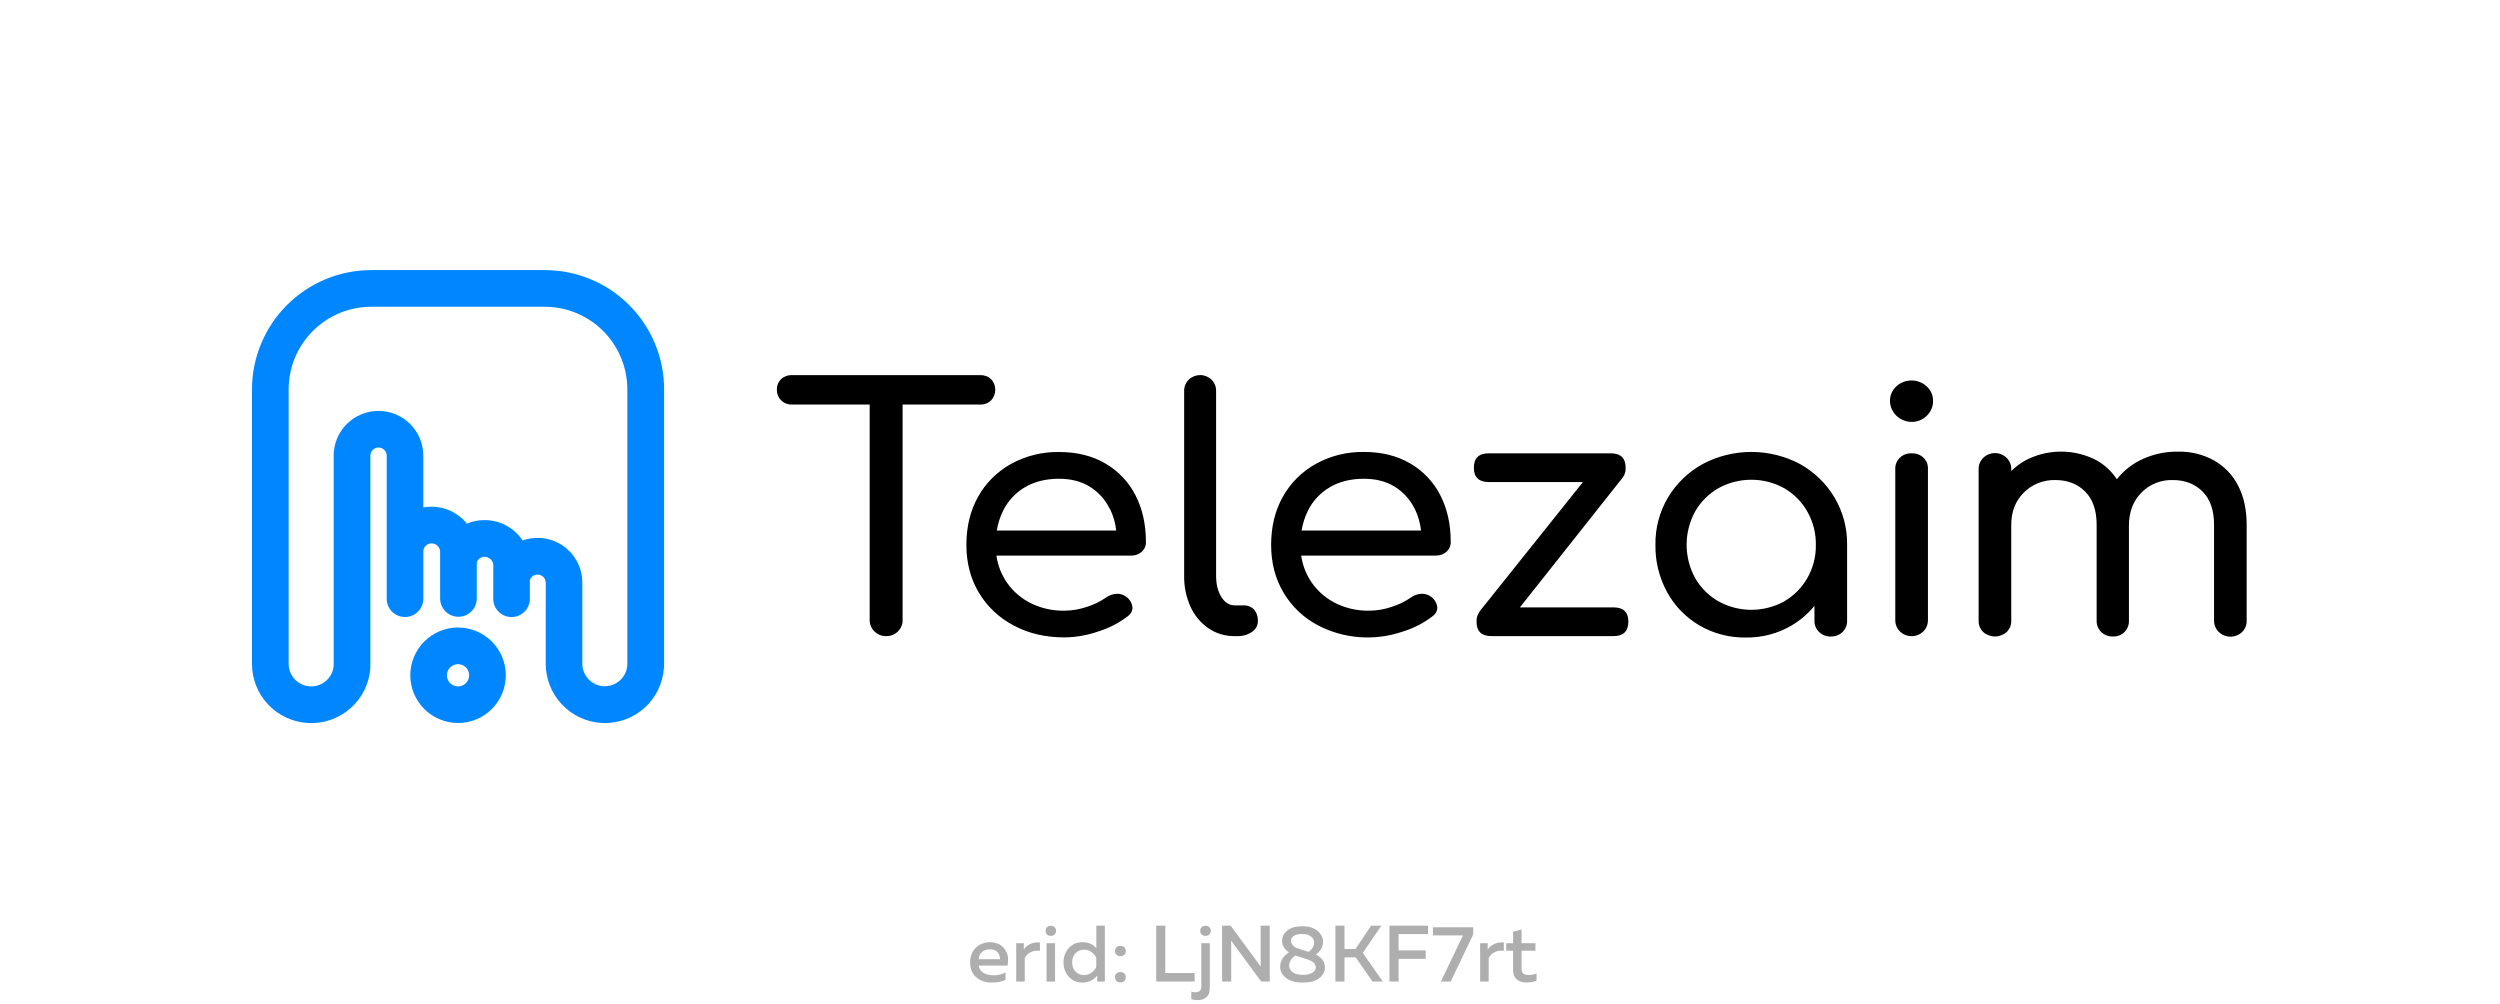 <svg width="376" height="151" viewBox="0 0 376 151" fill="none" xmlns="http://www.w3.org/2000/svg">
<g clip-path="url(#clip0_1416_5972)">
<g clip-path="url(#clip1_1416_5972)">
<path fill-rule="evenodd" clip-rule="evenodd" d="M337.226 95.046C336.88 95.384 336.439 95.615 335.958 95.709C335.476 95.804 334.976 95.758 334.521 95.578C334.066 95.397 333.679 95.09 333.406 94.695C333.135 94.3 332.989 93.837 332.993 93.362V78.935C332.993 76.757 332.419 75.09 331.272 73.934C330.124 72.778 328.625 72.199 326.778 72.199C325.894 72.174 325.016 72.332 324.199 72.662C323.385 72.991 322.652 73.485 322.052 74.111C320.811 75.387 320.192 77.028 320.192 79.035V93.362C320.211 93.984 319.976 94.589 319.538 95.046C319.314 95.273 319.043 95.452 318.741 95.569C318.439 95.686 318.114 95.739 317.79 95.725C317.46 95.737 317.132 95.683 316.826 95.567C316.521 95.45 316.243 95.272 316.013 95.046C315.79 94.822 315.615 94.558 315.499 94.27C315.383 93.981 315.327 93.672 315.335 93.362V78.935C315.335 76.757 314.76 75.09 313.611 73.934C312.462 72.778 310.968 72.199 309.133 72.199C308.249 72.175 307.368 72.33 306.55 72.655C305.73 72.98 304.992 73.467 304.38 74.085C303.12 75.341 302.492 76.957 302.492 78.935V93.362C302.5 93.672 302.445 93.981 302.329 94.27C302.213 94.559 302.037 94.823 301.813 95.046C301.333 95.483 300.698 95.726 300.038 95.726C299.377 95.726 298.742 95.483 298.262 95.046C298.039 94.822 297.864 94.558 297.747 94.27C297.632 93.981 297.575 93.672 297.585 93.362V70.59C297.563 69.963 297.801 69.353 298.245 68.894C298.69 68.436 299.306 68.167 299.956 68.146C300.607 68.125 301.24 68.355 301.715 68.784C302.19 69.213 302.47 69.806 302.492 70.434C302.492 70.488 302.492 70.539 302.492 70.59V70.847C303.084 70.261 303.75 69.75 304.475 69.325C306.125 68.421 307.985 67.938 309.882 67.921C311.778 67.903 313.647 68.352 315.313 69.225C316.559 69.924 317.61 70.904 318.376 72.082C319.259 70.953 320.378 70.016 321.66 69.332C323.484 68.376 325.534 67.891 327.61 67.926C329.484 67.89 331.333 68.342 332.963 69.232C334.529 70.119 335.79 71.43 336.593 73.001C337.461 74.643 337.895 76.62 337.897 78.933V93.36C337.908 93.67 337.853 93.979 337.737 94.268C337.622 94.558 337.448 94.822 337.226 95.046ZM287.49 63.455C286.638 63.441 285.823 63.107 285.22 62.526C284.617 61.944 284.269 61.16 284.254 60.337C284.243 59.919 284.322 59.505 284.489 59.119C284.655 58.733 284.904 58.386 285.218 58.1C285.831 57.536 286.644 57.222 287.49 57.222C288.337 57.222 289.15 57.536 289.763 58.1C290.078 58.385 290.329 58.732 290.497 59.118C290.663 59.503 290.743 59.919 290.729 60.337C290.734 60.744 290.652 61.147 290.49 61.523C290.328 61.899 290.089 62.24 289.788 62.525C289.494 62.826 289.137 63.064 288.741 63.224C288.346 63.385 287.92 63.463 287.49 63.455ZM275.345 95.737C275.029 95.743 274.715 95.689 274.422 95.578C274.126 95.466 273.858 95.3 273.63 95.089C273.403 94.877 273.22 94.624 273.094 94.345C272.967 94.065 272.899 93.765 272.893 93.46C272.893 93.432 272.893 93.403 272.893 93.375V91.121C271.93 92.302 270.755 93.308 269.424 94.09C267.356 95.301 264.975 95.923 262.556 95.884C260.108 95.919 257.702 95.292 255.607 94.072C253.556 92.865 251.877 91.146 250.753 89.097C249.548 86.899 248.939 84.444 248.978 81.959C248.931 79.445 249.589 76.966 250.886 74.785C252.128 72.718 253.909 71.001 256.054 69.806C258.302 68.603 260.832 67.971 263.404 67.971C265.976 67.971 268.505 68.603 270.755 69.806C272.893 71.011 274.668 72.735 275.901 74.808C277.188 76.979 277.846 79.445 277.805 81.946V93.357C277.815 93.667 277.759 93.976 277.644 94.265C277.527 94.554 277.352 94.818 277.128 95.041C276.897 95.268 276.621 95.446 276.315 95.564C276.008 95.681 275.68 95.736 275.352 95.725L275.345 95.737ZM271.815 76.924C271 75.489 269.809 74.284 268.36 73.432C266.852 72.593 265.142 72.152 263.4 72.152C261.659 72.152 259.949 72.593 258.439 73.432C256.976 74.276 255.771 75.482 254.948 76.924C254.107 78.469 253.668 80.188 253.668 81.933C253.668 83.678 254.107 85.397 254.948 86.942C255.773 88.385 256.98 89.591 258.447 90.434C259.955 91.273 261.667 91.716 263.408 91.716C265.15 91.716 266.86 91.273 268.368 90.434C269.816 89.581 271.008 88.377 271.823 86.942C272.691 85.418 273.133 83.702 273.103 81.964C273.135 80.204 272.691 78.467 271.815 76.924ZM244.9 93.514C244.9 94.953 244.148 95.673 242.653 95.673H224.32C222.822 95.673 222.073 94.953 222.075 93.514C222.042 92.983 222.198 92.457 222.515 92.022L222.492 92.005L238.073 72.502H223.916C222.417 72.502 221.669 71.781 221.67 70.339C221.672 68.898 222.42 68.178 223.916 68.179H242.249C243.744 68.179 244.493 68.899 244.494 70.339C244.529 70.877 244.369 71.41 244.039 71.846L228.594 91.351H242.677C244.159 91.351 244.911 92.066 244.911 93.514H244.9ZM215.94 83.56H195.702C195.87 84.787 196.284 85.971 196.919 87.047C197.784 88.516 199.047 89.732 200.573 90.565C202.208 91.44 204.056 91.882 205.925 91.846C207.111 91.841 208.286 91.638 209.399 91.243C210.417 90.918 211.376 90.442 212.244 89.835C212.7 89.513 213.247 89.329 213.812 89.307C214.344 89.283 214.867 89.454 215.276 89.786C215.524 89.97 215.73 90.202 215.884 90.466C216.035 90.731 216.132 91.022 216.163 91.323C216.198 91.876 215.934 92.348 215.366 92.755C214.05 93.745 212.562 94.502 210.972 94.989C208.908 95.7 206.712 95.987 204.526 95.831C202.341 95.675 200.213 95.081 198.28 94.085C196.099 92.941 194.292 91.235 193.059 89.158C191.805 87.066 191.178 84.662 191.178 81.946C191.178 79.199 191.77 76.778 192.955 74.682C194.1 72.633 195.814 70.931 197.903 69.765C200.102 68.551 202.6 67.931 205.134 67.972C207.818 67.972 210.141 68.55 212.105 69.706C214.057 70.845 215.626 72.504 216.623 74.482C217.669 76.511 218.19 78.849 218.187 81.495C218.198 81.77 218.148 82.045 218.039 82.3C217.932 82.556 217.769 82.786 217.56 82.976C217.344 83.17 217.09 83.321 216.812 83.419C216.536 83.518 216.24 83.562 215.945 83.549L215.94 83.56ZM212.751 76.499C212.099 75.159 211.073 74.02 209.786 73.212C208.497 72.407 206.947 72.005 205.137 72.005C203.151 72.005 201.436 72.432 199.993 73.286C198.561 74.13 197.418 75.36 196.704 76.824C196.245 77.764 195.926 78.764 195.758 79.791H213.722C213.599 78.649 213.277 77.536 212.767 76.499H212.751ZM186.023 95.673H185.731C184.306 95.7 182.909 95.286 181.746 94.492C180.57 93.67 179.643 92.558 179.062 91.274C178.393 89.793 178.064 88.191 178.098 86.575V58.728C178.098 58.114 178.351 57.524 178.801 57.09C179.251 56.656 179.862 56.412 180.499 56.412C181.136 56.412 181.747 56.656 182.198 57.09C182.648 57.524 182.901 58.114 182.901 58.728V86.575C182.901 87.882 183.167 88.955 183.698 89.793C184.23 90.632 184.908 91.051 185.733 91.049H187.041C187.333 91.036 187.626 91.085 187.896 91.194C188.167 91.302 188.409 91.467 188.606 91.677C189.009 92.15 189.214 92.751 189.182 93.362C189.191 93.692 189.115 94.019 188.959 94.313C188.804 94.608 188.574 94.859 188.292 95.046C187.631 95.489 186.838 95.709 186.034 95.673H186.023ZM170.082 83.56H149.863C150.03 84.786 150.441 85.97 151.071 87.047C151.939 88.516 153.202 89.731 154.727 90.565C156.363 91.44 158.211 91.882 160.081 91.846C161.266 91.84 162.441 91.636 163.554 91.243C164.572 90.918 165.531 90.442 166.399 89.835C166.855 89.512 167.401 89.328 167.967 89.307C168.499 89.284 169.02 89.455 169.428 89.786C169.677 89.97 169.885 90.201 170.037 90.465C170.19 90.73 170.285 91.022 170.316 91.323C170.35 91.876 170.084 92.348 169.518 92.755C168.205 93.745 166.72 94.502 165.132 94.989C163.511 95.549 161.805 95.845 160.084 95.866C157.23 95.866 154.688 95.268 152.458 94.072C150.278 92.931 148.469 91.229 147.232 89.155C145.975 87.066 145.346 84.662 145.346 81.943C145.346 79.197 145.937 76.775 147.121 74.68C148.265 72.637 149.972 70.94 152.055 69.776C154.255 68.561 156.754 67.941 159.289 67.982C161.973 67.982 164.297 68.56 166.261 69.717C168.213 70.856 169.781 72.514 170.778 74.493C171.825 76.522 172.347 78.859 172.345 81.505C172.356 81.781 172.305 82.055 172.197 82.311C172.089 82.566 171.926 82.796 171.718 82.986C171.501 83.18 171.246 83.331 170.968 83.43C170.69 83.528 170.394 83.573 170.098 83.56H170.082ZM166.893 76.499C166.242 75.158 165.215 74.019 163.928 73.212C162.642 72.407 161.093 72.005 159.281 72.005C157.297 72.005 155.583 72.432 154.137 73.286C152.711 74.132 151.573 75.362 150.862 76.824C150.402 77.764 150.083 78.764 149.916 79.791H167.879C167.757 78.649 167.432 77.535 166.92 76.499H166.893ZM147.384 60.842H135.752V93.26C135.759 93.576 135.701 93.89 135.58 94.183C135.459 94.477 135.278 94.744 135.048 94.969C134.815 95.201 134.535 95.384 134.225 95.506C133.914 95.627 133.581 95.684 133.246 95.673C132.926 95.675 132.608 95.613 132.313 95.492C132.018 95.371 131.751 95.193 131.53 94.969C131.294 94.747 131.107 94.481 130.982 94.187C130.856 93.893 130.794 93.578 130.799 93.26V60.842H119.146C118.837 60.855 118.529 60.806 118.241 60.698C117.953 60.589 117.692 60.424 117.475 60.211C117.267 60.001 117.104 59.752 116.997 59.48C116.889 59.208 116.838 58.919 116.848 58.628C116.835 58.333 116.883 58.038 116.991 57.762C117.099 57.485 117.263 57.233 117.475 57.019C117.697 56.815 117.96 56.657 118.247 56.554C118.534 56.45 118.84 56.404 119.146 56.417H147.4C147.705 56.405 148.01 56.452 148.296 56.555C148.582 56.658 148.844 56.816 149.066 57.019C149.468 57.46 149.69 58.027 149.69 58.615C149.69 59.203 149.468 59.77 149.066 60.211C148.849 60.424 148.588 60.59 148.3 60.699C148.012 60.807 147.703 60.856 147.394 60.842H147.384ZM287.49 68.179C287.795 68.16 288.102 68.199 288.39 68.294C288.679 68.389 288.946 68.538 289.175 68.732C289.406 68.927 289.592 69.163 289.728 69.427C289.862 69.691 289.941 69.979 289.962 70.273C289.966 70.363 289.966 70.454 289.962 70.544V93.314C289.962 93.942 289.703 94.544 289.242 94.988C288.782 95.432 288.157 95.681 287.506 95.681C286.856 95.681 286.23 95.432 285.771 94.988C285.31 94.544 285.051 93.942 285.051 93.314V70.544C285.019 69.949 285.234 69.366 285.648 68.923C286.06 68.48 286.639 68.214 287.257 68.182H287.49V68.179Z" fill="black"/>
<path fill-rule="evenodd" clip-rule="evenodd" d="M99.846 100.526C99.679 102.764 98.671 104.856 97.024 106.381C95.377 107.906 93.214 108.751 90.969 108.747C90.785 108.747 90.596 108.747 90.386 108.726C88.135 108.57 86.026 107.567 84.485 105.919C82.943 104.271 82.083 102.1 82.077 99.843V87.647C82.078 87.487 82.046 87.327 81.985 87.178C81.924 87.03 81.834 86.894 81.721 86.78C81.607 86.666 81.472 86.576 81.324 86.514C81.175 86.452 81.016 86.42 80.855 86.42C80.602 86.418 80.353 86.494 80.144 86.639C79.936 86.784 79.776 86.989 79.689 87.227V90.01C79.695 90.371 79.629 90.731 79.496 91.067C79.362 91.404 79.164 91.71 78.911 91.97C78.659 92.23 78.358 92.437 78.026 92.58C77.693 92.723 77.336 92.799 76.974 92.803C76.243 92.814 75.539 92.533 75.015 92.024C74.491 91.515 74.191 90.819 74.18 90.088V90.01L74.195 84.973C74.173 84.638 74.024 84.325 73.778 84.096C73.533 83.868 73.209 83.743 72.874 83.745C72.614 83.743 72.361 83.824 72.151 83.976C71.941 84.129 71.786 84.344 71.707 84.591V90.01C71.707 90.74 71.417 91.441 70.9 91.958C70.383 92.475 69.682 92.765 68.951 92.765C68.221 92.765 67.52 92.474 67.003 91.957C66.487 91.441 66.196 90.74 66.195 90.01V82.949C66.177 82.618 66.033 82.306 65.792 82.078C65.552 81.849 65.232 81.722 64.9 81.721C64.575 81.723 64.263 81.853 64.033 82.082C63.803 82.312 63.672 82.624 63.67 82.949V90.001C63.675 90.363 63.609 90.723 63.475 91.059C63.342 91.396 63.143 91.703 62.891 91.963C62.638 92.222 62.337 92.43 62.004 92.573C61.672 92.716 61.314 92.793 60.952 92.798C60.591 92.803 60.233 92.738 59.897 92.605C59.562 92.472 59.255 92.275 58.996 92.024C58.737 91.773 58.53 91.473 58.387 91.142C58.243 90.811 58.167 90.455 58.161 90.094C58.158 90.067 58.158 90.04 58.161 90.013V68.531C58.16 68.205 58.03 67.893 57.799 67.663C57.569 67.433 57.256 67.303 56.93 67.303C56.605 67.305 56.294 67.435 56.064 67.665C55.834 67.894 55.704 68.206 55.703 68.531V100.438C55.625 101.607 55.318 102.75 54.799 103.8C54.279 104.85 53.558 105.787 52.675 106.557C51.793 107.328 50.767 107.917 49.657 108.29C48.546 108.663 47.373 108.813 46.204 108.732C43.952 108.58 41.841 107.578 40.299 105.929C38.757 104.28 37.899 102.107 37.898 99.849V58.551C37.905 53.797 39.797 49.239 43.16 45.877C46.523 42.516 51.082 40.626 55.837 40.622H81.958C86.711 40.627 91.267 42.518 94.628 45.88C97.988 49.241 99.877 53.798 99.881 58.551V100.155C99.879 100.279 99.867 100.403 99.846 100.526ZM43.413 58.551V99.84C43.413 100.286 43.501 100.727 43.671 101.138C43.842 101.55 44.092 101.924 44.407 102.239C44.721 102.554 45.095 102.803 45.507 102.974C45.918 103.144 46.359 103.232 46.805 103.232C47.65 103.233 48.465 102.918 49.09 102.349C49.715 101.78 50.105 100.997 50.182 100.155V68.54C50.182 66.752 50.892 65.038 52.156 63.774C53.42 62.51 55.134 61.8 56.921 61.8C57.806 61.799 58.682 61.973 59.5 62.311C60.317 62.648 61.061 63.144 61.687 63.769C62.313 64.394 62.81 65.136 63.149 65.953C63.488 66.77 63.663 67.646 63.664 68.531V76.32C64.875 76.097 66.125 76.206 67.279 76.635C68.434 77.064 69.451 77.798 70.223 78.758C71.057 78.403 71.955 78.221 72.862 78.222C73.998 78.217 75.117 78.495 76.118 79.03C77.12 79.565 77.973 80.341 78.601 81.287C79.434 80.991 80.316 80.861 81.198 80.906C82.081 80.951 82.946 81.169 83.744 81.548C84.542 81.927 85.257 82.46 85.85 83.116C86.442 83.771 86.899 84.537 87.195 85.37C87.452 86.097 87.583 86.862 87.583 87.633V99.826C87.584 100.685 87.911 101.512 88.498 102.14C89.084 102.768 89.887 103.15 90.745 103.209H90.975C91.841 103.207 92.673 102.873 93.301 102.277C93.928 101.68 94.304 100.866 94.349 100.001V58.551C94.346 55.26 93.037 52.105 90.711 49.777C88.384 47.45 85.228 46.141 81.938 46.137H55.825C52.534 46.142 49.38 47.452 47.053 49.779C44.727 52.106 43.418 55.261 43.413 58.551ZM68.887 94.378C69.83 94.377 70.764 94.562 71.635 94.922C72.506 95.282 73.298 95.811 73.966 96.477C74.633 97.143 75.162 97.934 75.524 98.805C75.885 99.676 76.072 100.609 76.073 101.552C76.074 102.496 75.889 103.43 75.529 104.302C75.168 105.174 74.64 105.966 73.973 106.634C73.306 107.301 72.514 107.831 71.642 108.192C70.77 108.553 69.836 108.738 68.893 108.738C67.95 108.738 67.016 108.553 66.144 108.192C65.272 107.832 64.48 107.303 63.813 106.636C63.146 105.969 62.616 105.178 62.255 104.307C61.894 103.435 61.707 102.501 61.707 101.558C61.71 99.654 62.468 97.829 63.814 96.482C65.161 95.136 66.986 94.378 68.89 94.375L68.887 94.378ZM70.561 101.561C70.56 101.118 70.383 100.692 70.07 100.379C69.756 100.066 69.33 99.89 68.887 99.89C68.444 99.891 68.019 100.067 67.706 100.38C67.393 100.693 67.217 101.118 67.216 101.561C67.216 101.78 67.258 101.998 67.342 102.201C67.426 102.404 67.548 102.588 67.703 102.743C67.858 102.899 68.042 103.022 68.245 103.107C68.447 103.191 68.665 103.235 68.884 103.235C69.104 103.235 69.322 103.192 69.525 103.108C69.729 103.024 69.914 102.901 70.07 102.746C70.225 102.59 70.349 102.405 70.433 102.202C70.518 101.999 70.561 101.781 70.561 101.561Z" fill="#0087FF"/>
</g>
<path d="M145.905 144.742C145.905 144.246 145.993 143.798 146.169 143.398C146.345 142.99 146.577 142.67 146.865 142.438C147.153 142.198 147.465 142.018 147.801 141.898C148.137 141.77 148.477 141.706 148.821 141.706C149.261 141.706 149.657 141.774 150.009 141.91C150.369 142.046 150.657 142.23 150.873 142.462C151.089 142.694 151.265 142.962 151.401 143.266C151.537 143.57 151.609 143.89 151.617 144.226C151.625 144.554 151.597 144.886 151.533 145.222H147.201C147.265 145.71 147.505 146.078 147.921 146.326C148.337 146.566 148.833 146.686 149.409 146.686C150.065 146.686 150.673 146.55 151.233 146.278V147.382C150.681 147.646 149.993 147.778 149.169 147.778C148.233 147.778 147.453 147.514 146.829 146.986C146.213 146.458 145.905 145.71 145.905 144.742ZM150.381 144.262C150.429 143.934 150.329 143.606 150.081 143.278C149.841 142.942 149.441 142.774 148.881 142.774C148.425 142.774 148.033 142.906 147.705 143.17C147.385 143.434 147.213 143.798 147.189 144.262H150.381ZM153.979 142.81C154.203 142.45 154.535 142.17 154.975 141.97C155.415 141.77 155.891 141.694 156.403 141.742V143.002C155.891 142.93 155.427 142.998 155.011 143.206C154.595 143.414 154.299 143.722 154.123 144.13V147.622H152.839V141.862H153.979V142.81ZM158.682 147.622H157.398V141.862H158.682V147.622ZM158.826 139.99C158.826 140.238 158.75 140.43 158.598 140.566C158.454 140.694 158.27 140.758 158.046 140.758C157.822 140.758 157.634 140.694 157.482 140.566C157.33 140.43 157.254 140.238 157.254 139.99C157.254 139.75 157.33 139.566 157.482 139.438C157.634 139.302 157.822 139.234 158.046 139.234C158.27 139.234 158.454 139.302 158.598 139.438C158.75 139.566 158.826 139.75 158.826 139.99ZM164.888 139.222H166.172V147.622H165.02V146.71C164.46 147.422 163.724 147.778 162.812 147.778C161.964 147.778 161.276 147.486 160.748 146.902C160.22 146.31 159.956 145.59 159.956 144.742C159.956 143.894 160.22 143.178 160.748 142.594C161.276 142.002 161.964 141.706 162.812 141.706C163.676 141.706 164.368 142.006 164.888 142.606V139.222ZM164.876 144.034C164.724 143.698 164.484 143.414 164.156 143.182C163.836 142.95 163.464 142.834 163.04 142.834C162.52 142.834 162.092 143.014 161.756 143.374C161.42 143.726 161.252 144.182 161.252 144.742C161.252 145.302 161.42 145.762 161.756 146.122C162.092 146.474 162.52 146.65 163.04 146.65C163.464 146.65 163.836 146.534 164.156 146.302C164.484 146.07 164.724 145.782 164.876 145.438V144.034ZM169.077 142.462C169.237 142.59 169.317 142.782 169.317 143.038C169.317 143.294 169.237 143.49 169.077 143.626C168.925 143.754 168.733 143.818 168.501 143.818C168.277 143.818 168.085 143.75 167.925 143.614C167.773 143.478 167.697 143.286 167.697 143.038C167.697 142.79 167.773 142.598 167.925 142.462C168.085 142.326 168.277 142.258 168.501 142.258C168.733 142.258 168.925 142.326 169.077 142.462ZM169.317 146.962C169.317 147.218 169.241 147.414 169.089 147.55C168.937 147.686 168.741 147.754 168.501 147.754C168.277 147.754 168.085 147.686 167.925 147.55C167.773 147.414 167.697 147.218 167.697 146.962C167.697 146.714 167.773 146.526 167.925 146.398C168.085 146.262 168.277 146.194 168.501 146.194C168.733 146.194 168.925 146.262 169.077 146.398C169.237 146.526 169.317 146.714 169.317 146.962ZM173.891 139.222H175.259V146.35H179.675V147.622H173.891V139.222ZM181.956 148.57C181.956 149.226 181.78 149.698 181.428 149.986C181.084 150.274 180.648 150.418 180.12 150.418C179.752 150.418 179.436 150.362 179.172 150.25V149.122C179.356 149.202 179.56 149.242 179.784 149.242C180.376 149.242 180.672 148.946 180.672 148.354V141.862H181.956V148.57ZM182.1 139.99C182.1 140.238 182.024 140.43 181.872 140.566C181.72 140.694 181.532 140.758 181.308 140.758C181.084 140.758 180.896 140.694 180.744 140.566C180.592 140.43 180.516 140.238 180.516 139.99C180.516 139.75 180.592 139.566 180.744 139.438C180.896 139.302 181.084 139.234 181.308 139.234C181.532 139.234 181.72 139.302 181.872 139.438C182.024 139.566 182.1 139.75 182.1 139.99ZM185.173 147.622H183.805V139.222H185.089L189.613 145.366C189.605 145.174 189.601 144.866 189.601 144.442V139.222H190.969V147.622H189.685L185.161 141.478C185.169 141.67 185.173 141.974 185.173 142.39V147.622ZM192.824 141.49C192.824 140.898 193.084 140.386 193.604 139.954C194.124 139.522 194.884 139.306 195.884 139.306C196.82 139.306 197.564 139.53 198.116 139.978C198.676 140.426 198.964 140.958 198.98 141.574C198.996 142.374 198.636 143.034 197.9 143.554C198.812 144.01 199.268 144.654 199.268 145.486C199.268 146.126 198.988 146.67 198.428 147.118C197.868 147.558 197.036 147.778 195.932 147.778C194.836 147.778 193.996 147.546 193.412 147.082C192.828 146.61 192.536 146.038 192.536 145.366C192.536 144.966 192.652 144.574 192.884 144.19C193.116 143.806 193.444 143.486 193.868 143.23C193.172 142.782 192.824 142.202 192.824 141.49ZM196.028 144.094C195.5 143.934 195.108 143.806 194.852 143.71C194.54 143.902 194.3 144.134 194.132 144.406C193.972 144.67 193.892 144.938 193.892 145.21C193.9 145.642 194.08 145.986 194.432 146.242C194.792 146.49 195.312 146.614 195.992 146.614C196.544 146.614 196.996 146.514 197.348 146.314C197.708 146.114 197.888 145.854 197.888 145.534C197.888 145.366 197.856 145.218 197.792 145.09C197.728 144.954 197.644 144.842 197.54 144.754C197.444 144.666 197.316 144.582 197.156 144.502C196.996 144.422 196.84 144.358 196.688 144.31C196.536 144.254 196.356 144.194 196.148 144.13C196.132 144.122 196.116 144.118 196.1 144.118C196.092 144.118 196.08 144.114 196.064 144.106C196.056 144.098 196.044 144.094 196.028 144.094ZM197.636 141.742C197.636 141.374 197.476 141.07 197.156 140.83C196.836 140.59 196.392 140.47 195.824 140.47C195.312 140.47 194.904 140.566 194.6 140.758C194.304 140.95 194.156 141.19 194.156 141.478C194.156 141.75 194.248 141.982 194.432 142.174C194.624 142.366 194.808 142.498 194.984 142.57C195.16 142.642 195.44 142.738 195.824 142.858C195.888 142.882 195.936 142.898 195.968 142.906C196.304 142.994 196.596 143.078 196.844 143.158C197.372 142.75 197.636 142.278 197.636 141.742ZM202.212 147.622H200.844V139.222H202.212V142.726H203.868L206.208 139.222H207.756L204.972 143.314L207.972 147.622H206.424L203.892 143.986H202.212V147.622ZM208.977 139.222H214.773V140.482H210.345V142.942H214.425V144.214H210.345V147.622H208.977V139.222ZM215.511 139.462H221.571V140.542L218.187 147.622H216.711L220.023 140.686H215.511V139.462ZM223.753 142.81C223.977 142.45 224.309 142.17 224.749 141.97C225.189 141.77 225.665 141.694 226.177 141.742V143.002C225.665 142.93 225.201 142.998 224.785 143.206C224.369 143.414 224.073 143.722 223.897 144.13V147.622H222.613V141.862H223.753V142.81ZM227.568 140.122L228.84 139.81V141.862H230.928V142.99H228.84V145.63C228.84 145.998 228.924 146.258 229.092 146.41C229.268 146.562 229.548 146.638 229.932 146.638C230.324 146.638 230.712 146.562 231.096 146.41V147.514C230.632 147.682 230.116 147.766 229.548 147.766C228.956 147.766 228.476 147.61 228.108 147.298C227.748 146.986 227.568 146.51 227.568 145.87V142.99H226.536V141.862H227.568V140.122Z" fill="black" fill-opacity="0.32"/>
</g>
<defs>
<clipPath id="clip0_1416_5972">
<rect width="375" height="150" fill="white" transform="translate(0.898 0.622)"/>
</clipPath>
<clipPath id="clip1_1416_5972">
<rect width="300" height="69.474" fill="white" transform="translate(37.898 40.622)"/>
</clipPath>
</defs>
</svg>
